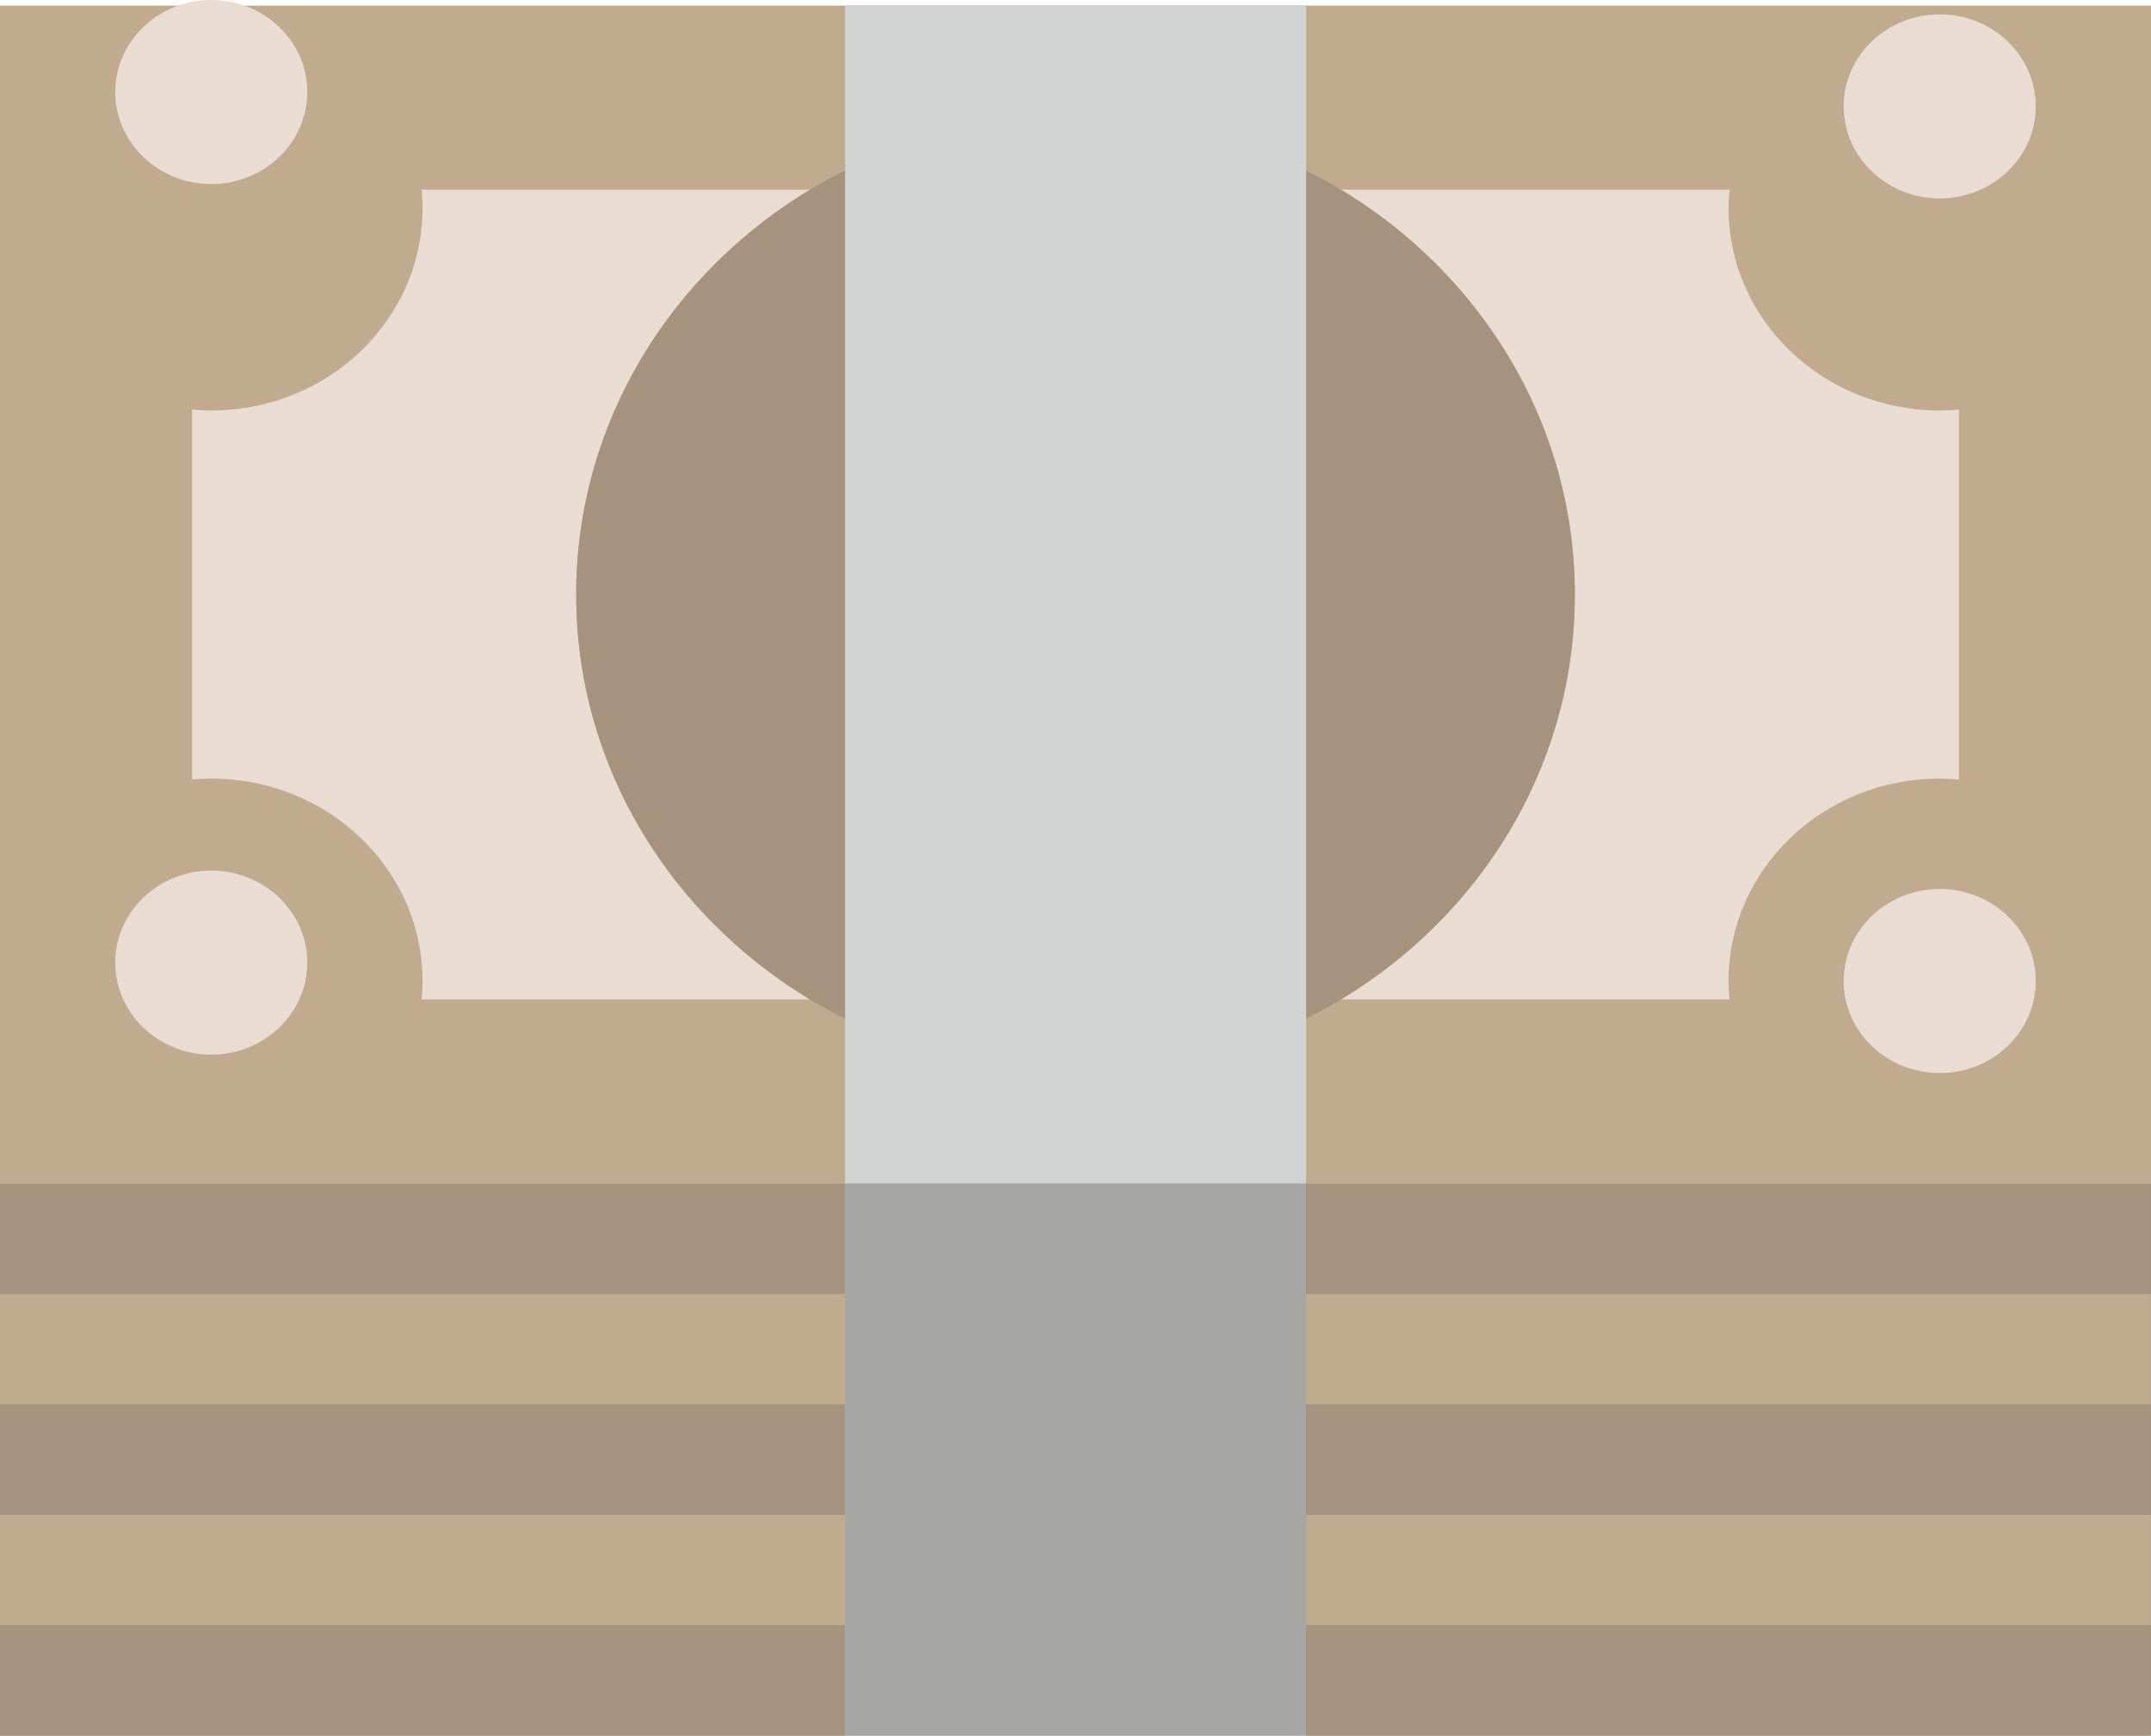<svg width="57" height="46" viewBox="0 0 57 46" fill="none" xmlns="http://www.w3.org/2000/svg">
<path d="M21.471 26.487C17.75 24.242 15.268 20.281 15.268 15.756C15.268 11.23 17.75 7.27 21.471 5.025H11.171C11.187 5.186 11.197 5.348 11.197 5.513C11.197 8.476 8.69 10.878 5.599 10.878C5.427 10.878 5.258 10.868 5.09 10.854V20.658C5.258 20.643 5.427 20.634 5.599 20.634C8.69 20.634 11.197 23.035 11.197 25.999C11.197 26.164 11.187 26.326 11.171 26.487H21.471Z" fill="#E9E8D3"/>
<path d="M51.403 10.878C48.311 10.878 45.805 8.476 45.805 5.513C45.805 5.348 45.815 5.186 45.831 5.025H35.531C39.251 7.27 41.734 11.23 41.734 15.756C41.734 20.281 39.251 24.242 35.531 26.487H45.831C45.815 26.326 45.805 26.164 45.805 25.999C45.805 23.035 48.311 20.634 51.403 20.634C51.575 20.634 51.744 20.643 51.912 20.658V10.854C51.744 10.868 51.575 10.878 51.403 10.878Z" fill="#E9E8D3"/>
<path d="M51.401 5.256C49.998 5.256 48.856 4.162 48.856 2.817C48.856 1.472 49.998 0.378 51.401 0.378C52.805 0.378 53.946 1.472 53.946 2.817C53.946 4.162 52.805 5.256 51.401 5.256Z" fill="#E9E8D3"/>
<path d="M5.598 15.702C4.195 15.702 3.054 14.608 3.054 13.263C3.054 11.918 4.195 10.824 5.598 10.824C7.002 10.824 8.143 11.918 8.143 13.263C8.143 14.608 7.002 15.702 5.598 15.702Z" fill="#E9E8D3"/>
<path d="M51.401 28.44C49.998 28.44 48.856 27.347 48.856 26.001C48.856 24.656 49.998 23.562 51.401 23.562C52.805 23.562 53.946 24.656 53.946 26.001C53.946 27.347 52.805 28.44 51.401 28.44Z" fill="#E9E8D3"/>
<path d="M22.394 4.514C18.163 6.63 15.269 10.866 15.269 15.758C15.269 20.648 18.163 24.886 22.394 27.001V4.514Z" fill="#6E8C61"/>
<path d="M34.605 4.514V27.001C38.837 24.886 41.73 20.648 41.73 15.758C41.73 10.865 38.837 6.63 34.605 4.514Z" fill="#6E8C61"/>
<path d="M22.393 43.072H0V45.998H22.393V43.072Z" fill="#607B53"/>
<path d="M56.998 43.072H34.605V45.998H56.998V43.072Z" fill="#607B53"/>
<path d="M22.393 40.146H0V43.073H22.393V40.146Z" fill="#546949"/>
<path d="M56.998 40.146H34.605V43.073H56.998V40.146Z" fill="#546949"/>
<path d="M22.393 37.22H0V40.146H22.393V37.22Z" fill="#607B53"/>
<path d="M56.998 37.22H34.605V40.146H56.998V37.22Z" fill="#607B53"/>
<path d="M22.393 34.291H0V37.218H22.393V34.291Z" fill="#546949"/>
<path d="M56.998 34.291H34.605V37.218H56.998V34.291Z" fill="#546949"/>
<path d="M22.393 31.365H0V34.292H22.393V31.365Z" fill="#607B53"/>
<path d="M56.998 31.365H34.605V34.292H56.998V31.365Z" fill="#607B53"/>
<path d="M34.609 0.149H22.395V31.366H34.609V0.149Z" fill="#D1D4D2"/>
<path d="M34.609 31.365H22.395V45.998H34.609V31.365Z" fill="#A5A5A4"/>
<path d="M57 0.15H0V31.368H57V0.15Z" fill="#C2AA8F"/>
<path d="M21.471 26.488C17.75 24.244 15.268 20.283 15.268 15.757C15.268 11.232 17.75 7.271 21.471 5.026H11.171C11.187 5.187 11.197 5.349 11.197 5.514C11.197 8.478 8.69 10.88 5.599 10.88C5.427 10.88 5.258 10.87 5.09 10.855V20.659C5.258 20.645 5.427 20.635 5.599 20.635C8.69 20.635 11.197 23.037 11.197 26C11.197 26.165 11.187 26.327 11.171 26.488H21.471Z" fill="#E9DCD3"/>
<path d="M51.403 10.88C48.311 10.88 45.805 8.478 45.805 5.514C45.805 5.349 45.815 5.187 45.831 5.026H35.531C39.251 7.271 41.734 11.232 41.734 15.757C41.734 20.283 39.251 24.244 35.531 26.488H45.831C45.815 26.327 45.805 26.165 45.805 26C45.805 23.037 48.311 20.635 51.403 20.635C51.575 20.635 51.744 20.645 51.912 20.659V10.855C51.744 10.87 51.575 10.88 51.403 10.88Z" fill="#E9DCD3"/>
<path d="M5.598 4.878C4.195 4.878 3.054 3.784 3.054 2.439C3.054 1.094 4.195 0 5.598 0C7.002 0 8.143 1.094 8.143 2.439C8.143 3.784 7.002 4.878 5.598 4.878Z" fill="#E9DCD3"/>
<path d="M51.401 5.259C49.998 5.259 48.856 4.165 48.856 2.82C48.856 1.474 49.998 0.381 51.401 0.381C52.805 0.381 53.946 1.474 53.946 2.82C53.946 4.165 52.805 5.259 51.401 5.259Z" fill="#E9DCD3"/>
<path d="M5.598 27.952C4.195 27.952 3.054 26.858 3.054 25.513C3.054 24.168 4.195 23.074 5.598 23.074C7.002 23.074 8.143 24.168 8.143 25.513C8.143 26.858 7.002 27.952 5.598 27.952Z" fill="#E9DCD3"/>
<path d="M51.401 28.44C49.998 28.44 48.856 27.347 48.856 26.001C48.856 24.656 49.998 23.562 51.401 23.562C52.805 23.562 53.946 24.656 53.946 26.001C53.946 27.347 52.805 28.44 51.401 28.44Z" fill="#E9DCD3"/>
<path d="M22.394 4.515C18.163 6.631 15.269 10.868 15.269 15.759C15.269 20.65 18.163 24.887 22.394 27.002V4.515Z" fill="#A6927D"/>
<path d="M34.605 4.515V27.002C38.837 24.887 41.73 20.65 41.73 15.759C41.73 10.867 38.837 6.631 34.605 4.515Z" fill="#A6927D"/>
<path d="M22.393 43.073H0V46H22.393V43.073Z" fill="#A6927D"/>
<path d="M56.998 43.073H34.605V46H56.998V43.073Z" fill="#A6927D"/>
<path d="M22.393 40.148H0V43.074H22.393V40.148Z" fill="#C2AA8F"/>
<path d="M56.998 40.148H34.605V43.074H56.998V40.148Z" fill="#C2AA8F"/>
<path d="M22.393 37.22H0V40.146H22.393V37.22Z" fill="#A6927D"/>
<path d="M56.998 37.22H34.605V40.146H56.998V37.22Z" fill="#A6927D"/>
<path d="M22.393 34.293H0V37.22H22.393V34.293Z" fill="#C2AA8F"/>
<path d="M56.998 34.293H34.605V37.22H56.998V34.293Z" fill="#C2AA8F"/>
<path d="M22.393 31.367H0V34.293H22.393V31.367Z" fill="#A6927D"/>
<path d="M56.998 31.367H34.605V34.293H56.998V31.367Z" fill="#A6927D"/>
<path d="M34.609 0.15H22.395V31.368H34.609V0.15Z" fill="#D1D4D2"/>
<path d="M34.609 31.367H22.395V46H34.609V31.367Z" fill="#A5A5A4"/>
</svg>
